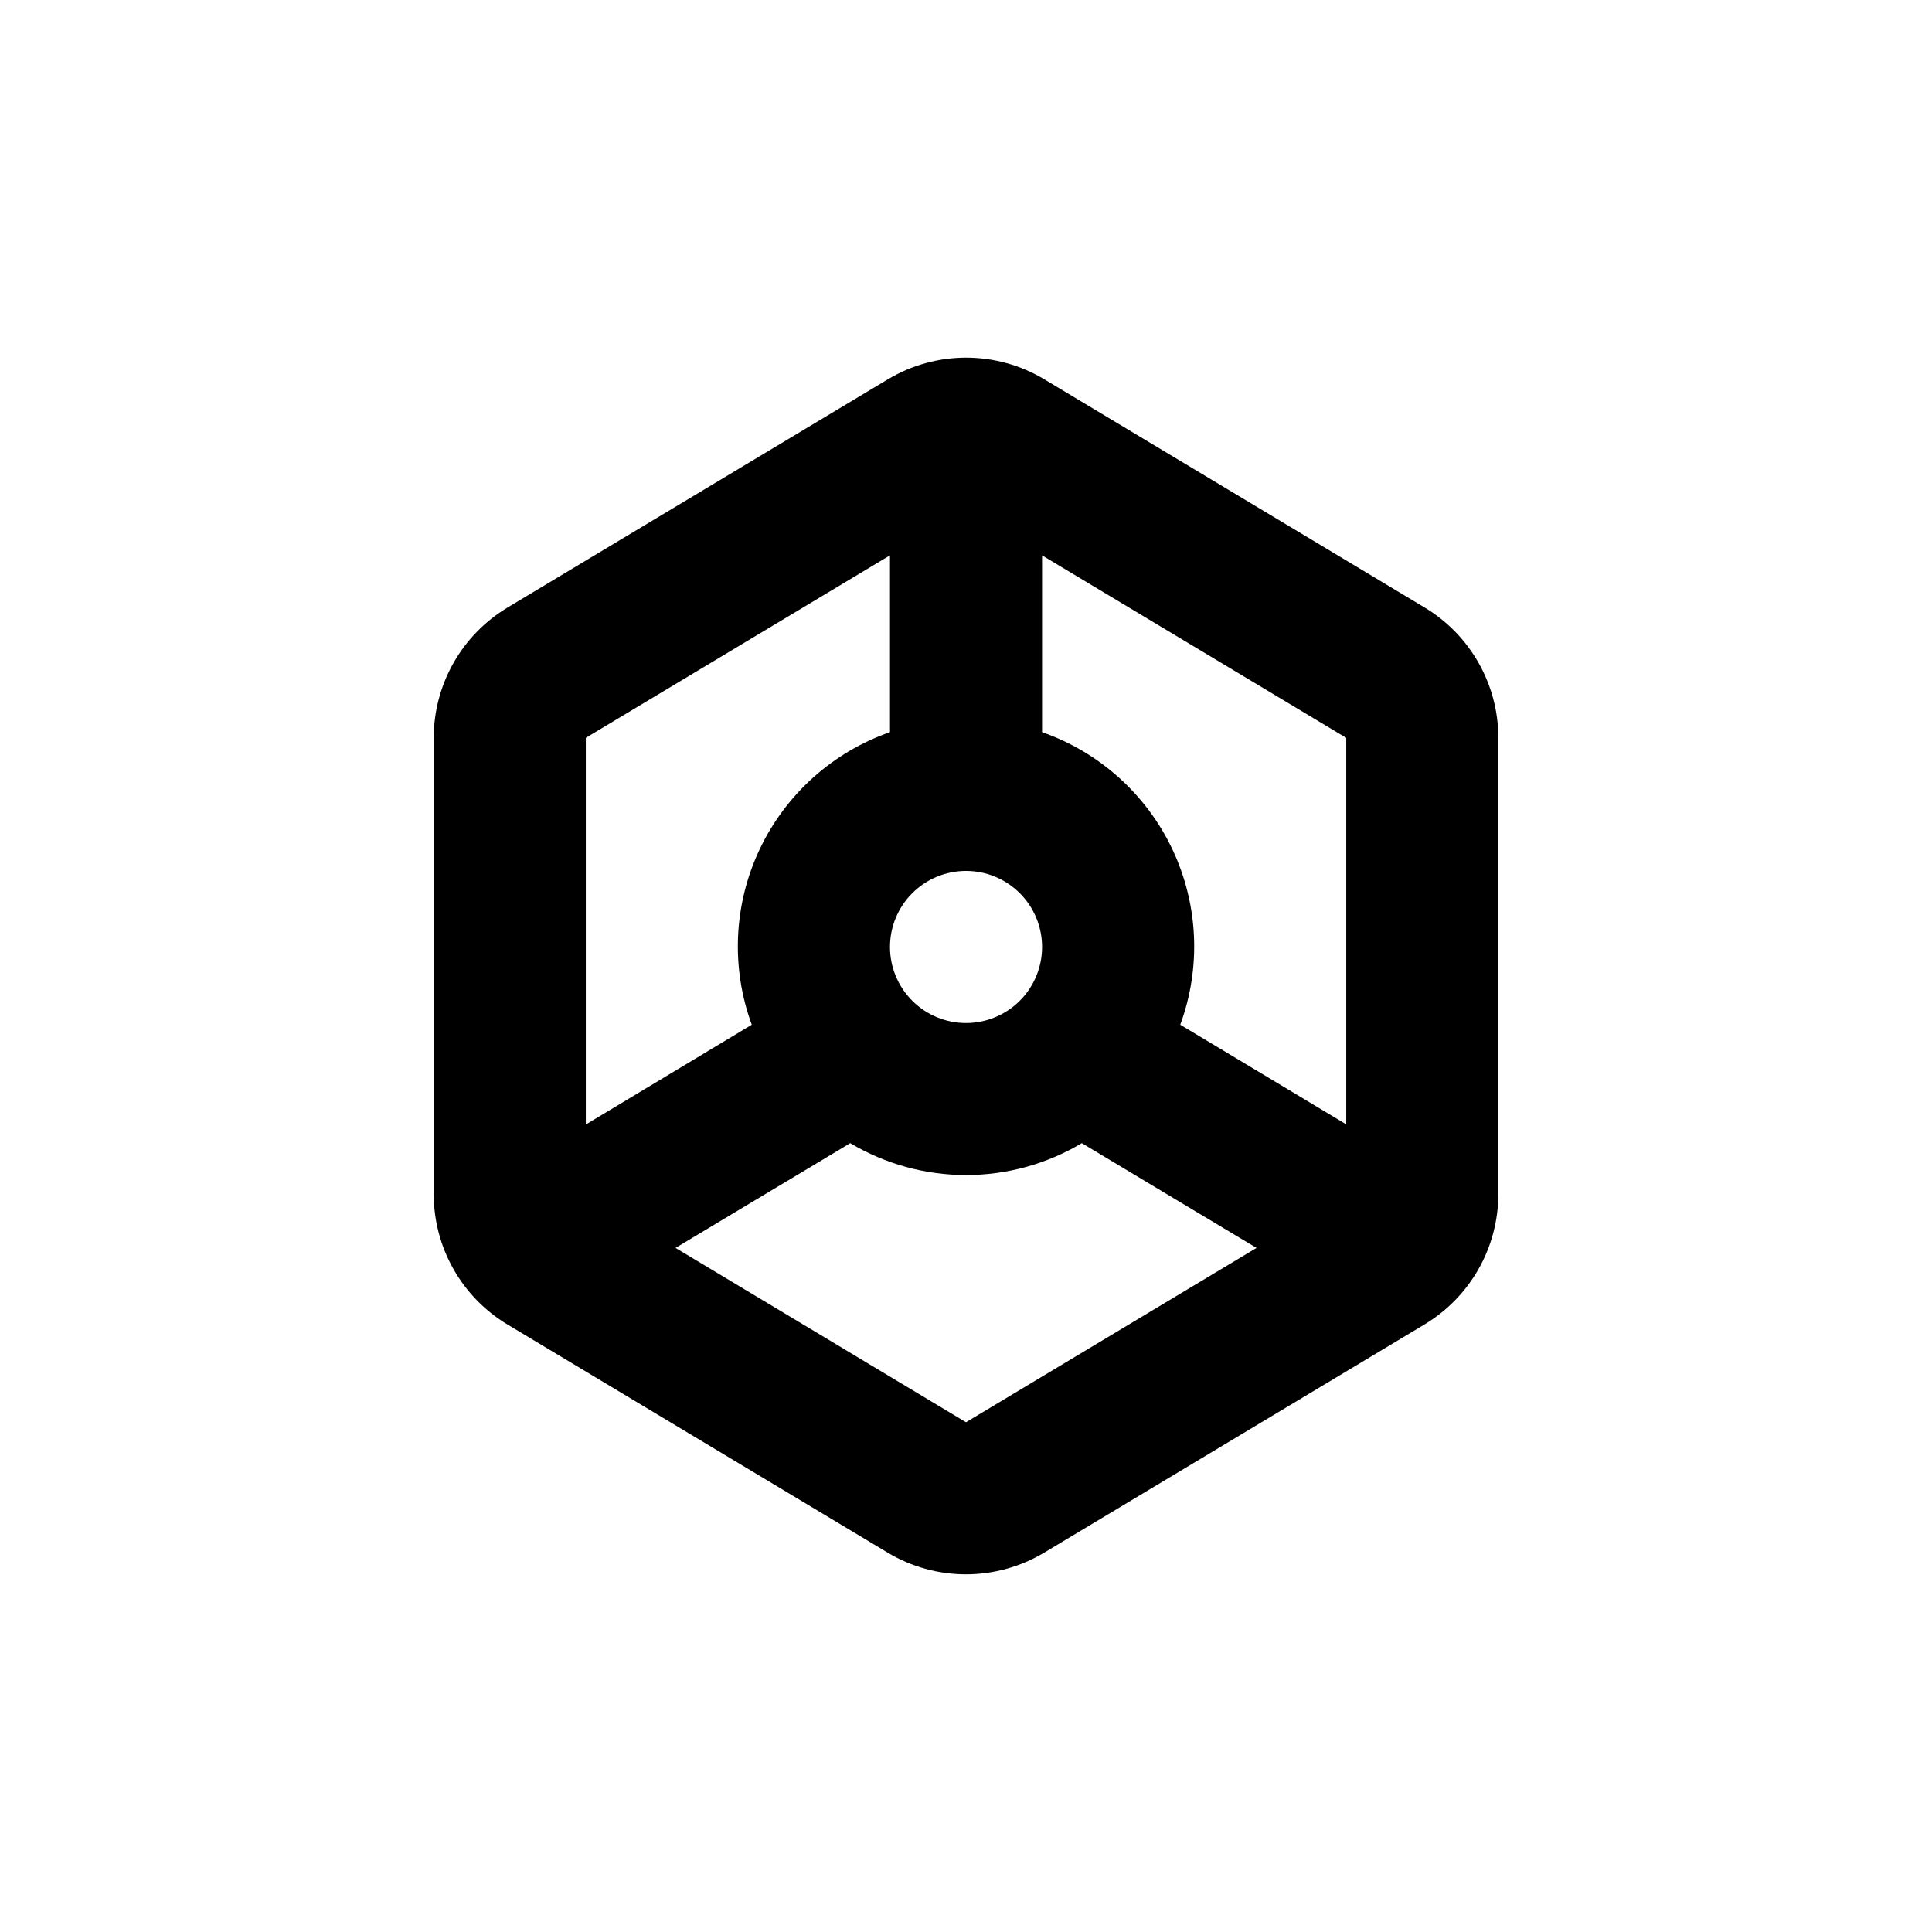 <?xml version="1.0" encoding="UTF-8"?>
<!-- Uploaded to: SVG Repo, www.svgrepo.com, Generator: SVG Repo Mixer Tools -->
<svg fill="#000000" width="800px" height="800px" version="1.1" viewBox="144 144 512 512" xmlns="http://www.w3.org/2000/svg">
 <path d="m521.52 304.98-100.76-60.457c-6.262-3.758-13.426-5.742-20.73-5.742-7.305 0-14.469 1.984-20.73 5.742l-100.76 60.457c-12.152 7.277-19.594 20.398-19.598 34.562v120.91c-0.008 14.152 7.414 27.27 19.547 34.559l100.76 60.457c6.262 3.758 13.43 5.742 20.73 5.742 7.305 0 14.469-1.984 20.734-5.742l100.76-60.457c12.148-7.273 19.59-20.395 19.598-34.559v-120.91c0.004-14.156-7.418-27.273-19.551-34.562zm-20.754 34.562v102.42l-43.984-26.398c5.559-15.133 4.812-31.863-2.07-46.441-6.887-14.574-19.336-25.777-34.555-31.094v-46.855zm-120.91 55.418c0-5.344 2.121-10.473 5.902-14.25 3.777-3.781 8.902-5.902 14.25-5.902 5.344 0 10.469 2.121 14.25 5.902 3.777 3.777 5.902 8.906 5.902 14.25s-2.125 10.469-5.902 14.25c-3.781 3.777-8.906 5.902-14.25 5.902-5.348 0-10.473-2.125-14.25-5.902-3.781-3.781-5.902-8.906-5.902-14.25zm0-103.79v46.855c-15.223 5.316-27.672 16.52-34.555 31.094-6.887 14.578-7.633 31.309-2.074 46.441l-43.98 26.449v-102.47zm20.152 229.74-76.984-46.199 46.301-27.762c9.277 5.535 19.879 8.453 30.684 8.453 10.801 0 21.402-2.918 30.68-8.453l46.301 27.762z"/>
</svg>